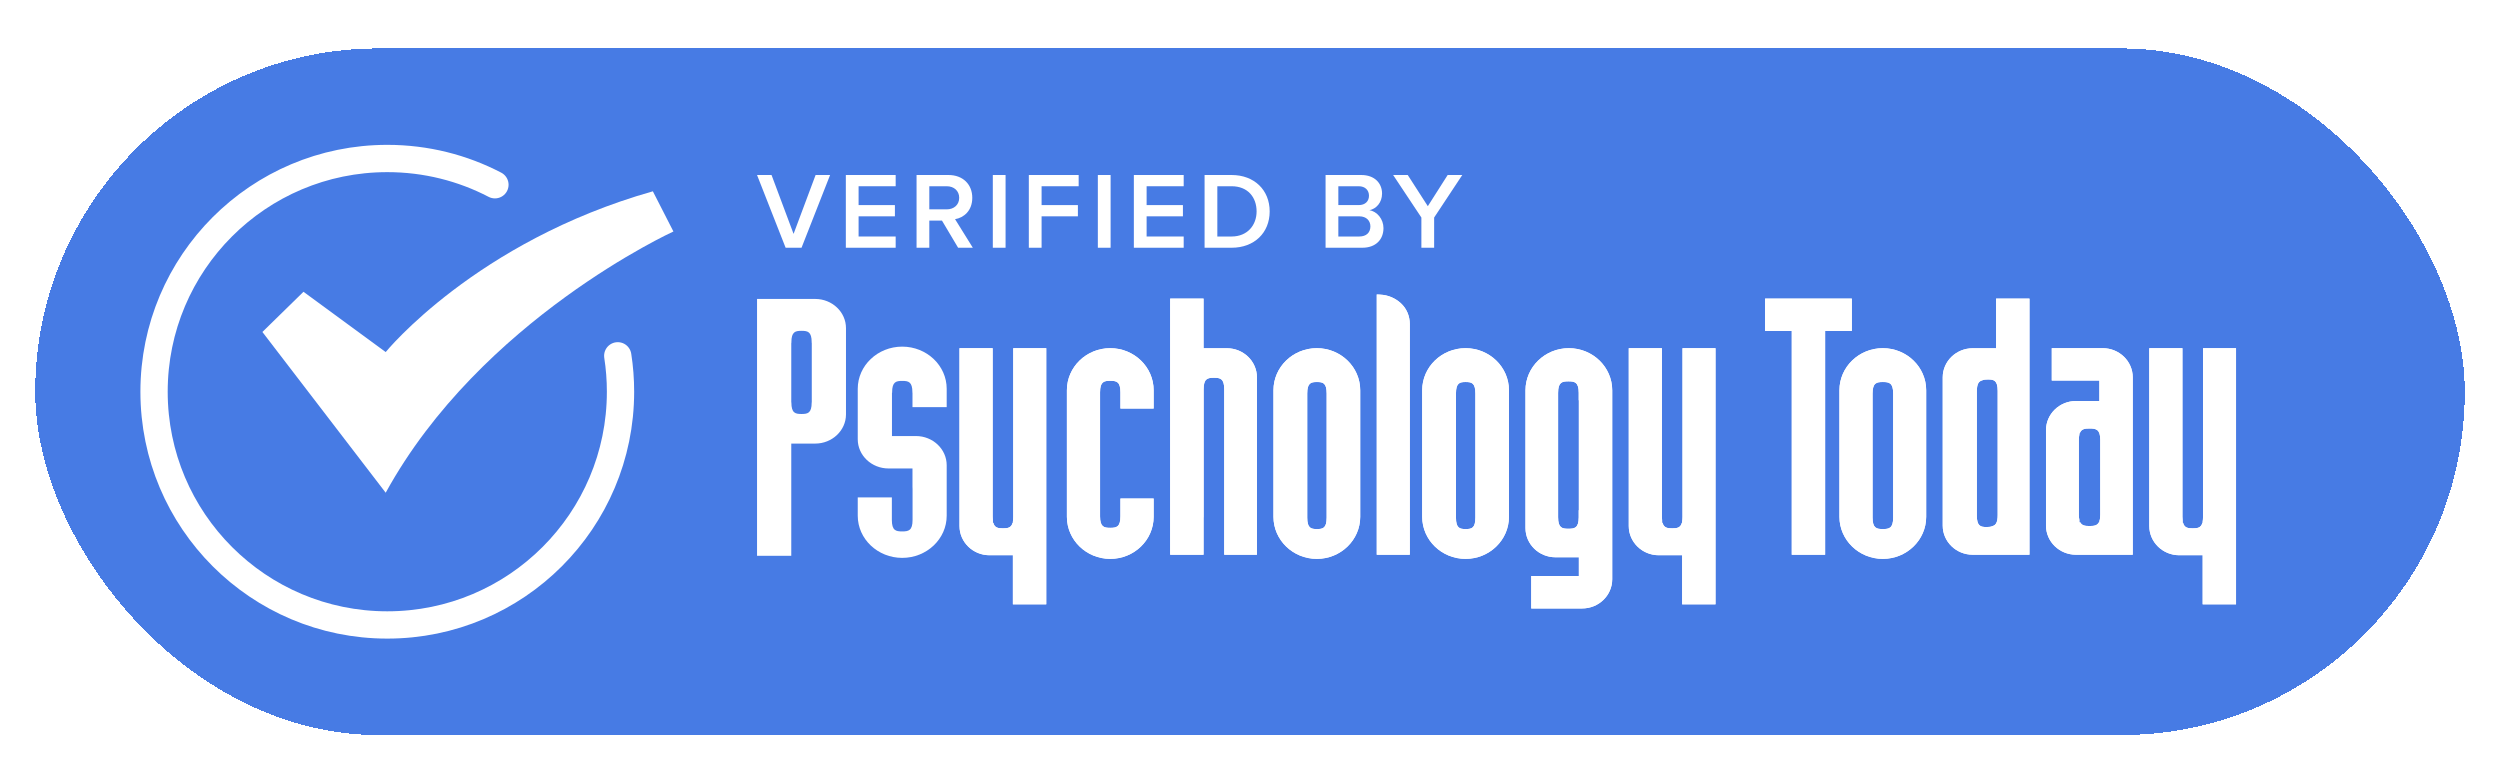 <svg width="284" height="89" viewBox="0 0 284 89" fill="none" xmlns="http://www.w3.org/2000/svg">
<g filter="url(#filter0_d_9184_1644)">
<rect x="4" y="5.5" width="276" height="78" rx="39" fill="#477BE4" shape-rendering="crispEdges"/>
<path d="M70.177 40.42C70.385 41.749 70.49 43.114 70.49 44.5C70.49 59.134 58.629 70.995 43.995 70.995C29.362 70.995 17.5 59.134 17.5 44.5C17.5 29.866 29.362 18.005 43.995 18.005C48.406 18.005 52.563 19.081 56.224 20.988" stroke="white" stroke-width="3.1" stroke-miterlimit="10" stroke-linecap="round" stroke-linejoin="round"/>
<path d="M76.5 26.298L74.165 21.732C54.029 27.439 43.815 39.994 43.815 39.994L34.477 33.146L29.808 37.712L43.815 55.974C54.613 36.285 76.5 26.298 76.5 26.298Z" fill="white"/>
<path d="M161.469 28.143V24.712L158.26 19.881H159.92L162.2 23.423L164.454 19.881H166.114L162.918 24.712V28.143H161.469Z" fill="white"/>
<path d="M150.585 28.143V19.881H154.648C156.16 19.881 157.002 20.822 157.002 21.986C157.002 23.027 156.333 23.721 155.565 23.882C156.445 24.018 157.163 24.898 157.163 25.913C157.163 27.189 156.308 28.143 154.76 28.143H150.585ZM152.035 23.299H154.351C155.094 23.299 155.516 22.854 155.516 22.234C155.516 21.615 155.094 21.157 154.351 21.157H152.035V23.299ZM152.035 26.867H154.413C155.206 26.867 155.677 26.433 155.677 25.715C155.677 25.096 155.243 24.575 154.413 24.575H152.035V26.867Z" fill="white"/>
<path d="M136.84 28.143V19.881H139.912C142.488 19.881 144.235 21.59 144.235 24.018C144.235 26.446 142.488 28.143 139.912 28.143H136.84ZM138.289 26.867H139.912C141.708 26.867 142.749 25.579 142.749 24.018C142.749 22.42 141.758 21.157 139.912 21.157H138.289V26.867Z" fill="white"/>
<path d="M128.806 28.143V19.881H134.467V21.157H130.255V23.299H134.38V24.575H130.255V26.867H134.467V28.143H128.806Z" fill="white"/>
<path d="M124.715 28.143V19.881H126.165V28.143H124.715Z" fill="white"/>
<path d="M116.875 28.143V19.881H122.536V21.157H118.324V23.299H122.449V24.575H118.324V28.143H116.875Z" fill="white"/>
<path d="M112.784 28.143V19.881H114.233V28.143H112.784Z" fill="white"/>
<path d="M108.841 28.143L107.007 25.058H105.57V28.143H104.121V19.881H107.751C109.386 19.881 110.451 20.946 110.451 22.47C110.451 23.944 109.485 24.736 108.494 24.898L110.513 28.143H108.841ZM108.965 22.47C108.965 21.677 108.37 21.157 107.552 21.157H105.57V23.783H107.552C108.37 23.783 108.965 23.262 108.965 22.47Z" fill="white"/>
<path d="M96.087 28.143V19.881H101.748V21.157H97.536V23.299H101.661V24.575H97.536V26.867H101.748V28.143H96.087Z" fill="white"/>
<path d="M89.246 28.143L86 19.881H87.647L90.15 26.57L92.652 19.881H94.299L91.054 28.143H89.246Z" fill="white"/>
<path fill-rule="evenodd" clip-rule="evenodd" d="M142.787 42.869C142.787 41.045 141.257 39.561 139.376 39.561H136.723V33.921H132.932V63.018H136.723V58.751C136.726 58.764 136.73 58.772 136.732 58.783V44.215C136.732 43.006 137.189 42.913 137.902 42.913C138.615 42.913 139.072 43.006 139.072 44.215V63.018H142.787V42.869Z" fill="white"/>
<path fill-rule="evenodd" clip-rule="evenodd" d="M167.603 58.8C167.603 60.009 167.172 60.102 166.5 60.102C165.829 60.102 165.398 60.009 165.398 58.8V44.699C165.398 43.491 165.829 43.398 166.5 43.398C167.172 43.398 167.603 43.491 167.603 44.699V58.8ZM166.489 39.553C163.771 39.553 161.561 41.696 161.561 44.33V58.711C161.561 61.345 163.771 63.488 166.489 63.488C169.206 63.488 171.417 61.345 171.417 58.711V44.33C171.417 41.696 169.206 39.553 166.489 39.553Z" fill="white"/>
<path fill-rule="evenodd" clip-rule="evenodd" d="M253.634 39.553H250.264V58.714C250.264 58.925 250.249 59.099 250.222 59.247V59.389H250.191C250.037 59.962 249.641 60.019 249.093 60.019C248.547 60.019 248.151 59.962 247.996 59.389H247.949V59.141C247.932 59.017 247.924 58.876 247.924 58.714V39.553H244.158V59.757C244.158 61.586 245.688 63.074 247.569 63.074H250.222V68.65H254.013V39.553H253.634Z" fill="white"/>
<path fill-rule="evenodd" clip-rule="evenodd" d="M226.934 58.51C226.934 59.377 226.711 59.669 226.337 59.765C226.159 59.855 225.934 59.871 225.67 59.871C225 59.871 224.569 59.778 224.569 58.569V44.469C224.569 43.603 224.791 43.311 225.163 43.214C225.341 43.124 225.567 43.109 225.83 43.109C226.503 43.109 226.934 43.202 226.934 44.41V58.51ZM230.168 33.921H226.756V39.561H224.103C222.221 39.561 220.692 41.045 220.692 42.869V59.711C220.692 61.534 222.221 63.018 224.103 63.018H230.547V33.921H230.168Z" fill="white"/>
<path fill-rule="evenodd" clip-rule="evenodd" d="M215.063 58.8C215.063 60.009 214.605 60.102 213.892 60.102C213.18 60.102 212.723 60.009 212.723 58.8V44.699C212.723 43.491 213.179 43.398 213.892 43.398C214.605 43.398 215.063 43.491 215.063 44.699V58.8ZM213.887 39.553C211.17 39.553 208.959 41.696 208.959 44.33V58.711C208.959 61.345 211.17 63.488 213.887 63.488C216.605 63.488 218.815 61.345 218.815 58.711V44.33C218.815 41.696 216.605 39.553 213.887 39.553Z" fill="white"/>
<path fill-rule="evenodd" clip-rule="evenodd" d="M159.139 34.45C158.487 33.853 157.675 33.514 156.792 33.471L156.398 33.452V63.018H160.152V36.802C160.152 35.896 159.783 35.039 159.139 34.45Z" fill="white"/>
<path fill-rule="evenodd" clip-rule="evenodd" d="M209.987 33.921H200.512V37.596H203.543V63.018H207.335V37.596H210.367V33.921H209.987Z" fill="white"/>
<path fill-rule="evenodd" clip-rule="evenodd" d="M150.707 58.8C150.707 60.009 150.276 60.102 149.605 60.102C148.932 60.102 148.502 60.009 148.502 58.8V44.699C148.502 43.491 148.932 43.398 149.605 43.398C150.276 43.398 150.707 43.491 150.707 44.699V58.8ZM149.593 39.553C146.876 39.553 144.665 41.696 144.665 44.33V58.711C144.665 61.345 146.876 63.488 149.593 63.488C152.31 63.488 154.521 61.345 154.521 58.711V44.33C154.521 41.696 152.31 39.553 149.593 39.553Z" fill="white"/>
<path fill-rule="evenodd" clip-rule="evenodd" d="M107.544 46.248V44.167C107.544 41.526 105.278 39.377 102.493 39.377C99.706 39.377 97.44 41.526 97.44 44.167V49.903C97.44 51.731 99.01 53.218 100.938 53.218H103.658V55.293C103.662 55.373 103.667 55.456 103.667 55.548V59.065C103.667 60.277 103.206 60.37 102.49 60.37C101.774 60.37 101.315 60.277 101.315 59.065V56.504H97.44V58.585C97.44 61.227 99.706 63.375 102.493 63.375C105.278 63.375 107.544 61.227 107.544 58.585V52.849C107.544 51.021 105.975 49.534 104.047 49.534H101.327V44.629H101.344V44.576C101.344 43.365 101.795 43.271 102.497 43.271C103.199 43.271 103.65 43.365 103.65 44.576V44.629H103.658V46.248H107.544Z" fill="white"/>
<path fill-rule="evenodd" clip-rule="evenodd" d="M92.218 45.71H92.207V45.724C92.207 46.935 91.756 47.029 91.054 47.029C90.352 47.029 89.901 46.935 89.901 45.724V45.71H89.888V38.973H89.901V38.887C89.901 37.676 90.351 37.582 91.054 37.582C91.756 37.582 92.207 37.676 92.207 38.887V38.973H92.218V45.71ZM92.606 33.96H86V63.136H89.888V50.391H92.606C94.535 50.391 96.104 48.903 96.104 47.075V37.276C96.104 35.448 94.535 33.96 92.606 33.96Z" fill="white"/>
<path fill-rule="evenodd" clip-rule="evenodd" d="M179.358 57.962H179.341V58.761C179.341 59.973 178.884 60.066 178.171 60.066C177.458 60.066 177.001 59.973 177.001 58.761V44.626C177.001 43.415 177.458 43.322 178.171 43.322C178.884 43.322 179.341 43.415 179.341 44.626V45.467H179.358V57.962ZM178.221 39.553C175.504 39.553 173.294 41.701 173.294 44.342V59.99C173.294 61.818 174.823 63.306 176.705 63.306H179.358V65.435H173.949V69.119H179.738C181.62 69.119 183.149 67.632 183.149 65.804V44.342C183.149 41.701 180.939 39.553 178.221 39.553Z" fill="white"/>
<path fill-rule="evenodd" clip-rule="evenodd" d="M126.123 59.963C125.418 59.963 124.966 59.869 124.966 58.661V44.56C124.966 43.352 125.418 43.259 126.123 43.259C126.828 43.259 127.281 43.352 127.281 44.56V46.406H131.054V44.33C131.054 41.696 128.844 39.553 126.126 39.553C123.409 39.553 121.199 41.696 121.199 44.33V58.711C121.199 61.345 123.409 63.488 126.126 63.488C128.844 63.488 131.054 61.345 131.054 58.711V56.635H127.281V58.661C127.281 59.869 126.828 59.963 126.123 59.963Z" fill="white"/>
<path fill-rule="evenodd" clip-rule="evenodd" d="M238.59 58.455C238.59 58.78 238.554 59.022 238.489 59.205V59.342H238.43C238.232 59.714 237.86 59.757 237.373 59.757C236.886 59.757 236.514 59.714 236.318 59.342H236.216V59.059C236.178 58.897 236.158 58.7 236.158 58.455V49.98C236.158 49.734 236.178 49.537 236.216 49.375V49.23H236.257C236.432 48.729 236.831 48.677 237.373 48.677C238.113 48.677 238.59 48.77 238.59 49.98V58.455ZM238.869 39.553H233.08V43.229H238.489V45.553H235.836C233.955 45.553 232.425 47.038 232.425 48.862V59.71C232.425 61.534 233.955 63.018 235.836 63.018H242.28V42.862C242.28 41.037 240.75 39.553 238.869 39.553Z" fill="white"/>
<path fill-rule="evenodd" clip-rule="evenodd" d="M118.475 39.553H115.105V58.714C115.105 58.925 115.09 59.099 115.064 59.247V59.389H115.032C114.878 59.962 114.482 60.019 113.934 60.019C113.388 60.019 112.992 59.962 112.838 59.389H112.79V59.141C112.774 59.017 112.765 58.876 112.765 58.714V39.553H108.999V59.757C108.999 61.586 110.53 63.074 112.411 63.074H115.064V68.65H118.855V39.553H118.475Z" fill="white"/>
<path fill-rule="evenodd" clip-rule="evenodd" d="M194.503 39.553H191.133V58.714C191.133 58.925 191.117 59.099 191.091 59.247V59.389H191.06C190.905 59.962 190.509 60.019 189.961 60.019C189.416 60.019 189.02 59.962 188.865 59.389H188.817V59.141C188.801 59.017 188.793 58.876 188.793 58.714V39.553H185.026V59.757C185.026 61.586 186.557 63.074 188.438 63.074H191.091V68.65H194.882V39.553H194.503Z" fill="white"/>
<path fill-rule="evenodd" clip-rule="evenodd" d="M142.787 42.869C142.787 41.045 141.257 39.561 139.376 39.561H136.723V33.921H132.932V63.018H136.723V58.751C136.726 58.764 136.73 58.772 136.732 58.783V44.215C136.732 43.006 137.189 42.913 137.902 42.913C138.615 42.913 139.072 43.006 139.072 44.215V63.018H142.787V42.869Z" fill="white"/>
<path fill-rule="evenodd" clip-rule="evenodd" d="M167.603 58.8C167.603 60.009 167.172 60.102 166.5 60.102C165.829 60.102 165.398 60.009 165.398 58.8V44.699C165.398 43.491 165.829 43.398 166.5 43.398C167.172 43.398 167.603 43.491 167.603 44.699V58.8ZM166.489 39.553C163.771 39.553 161.561 41.696 161.561 44.33V58.711C161.561 61.345 163.771 63.488 166.489 63.488C169.206 63.488 171.417 61.345 171.417 58.711V44.33C171.417 41.696 169.206 39.553 166.489 39.553Z" fill="white"/>
<path fill-rule="evenodd" clip-rule="evenodd" d="M253.634 39.553H250.264V58.714C250.264 58.925 250.249 59.099 250.222 59.247V59.389H250.191C250.037 59.962 249.641 60.019 249.093 60.019C248.547 60.019 248.151 59.962 247.996 59.389H247.949V59.141C247.932 59.017 247.924 58.876 247.924 58.714V39.553H244.158V59.757C244.158 61.586 245.688 63.074 247.569 63.074H250.222V68.65H254.013V39.553H253.634Z" fill="white"/>
<path fill-rule="evenodd" clip-rule="evenodd" d="M226.934 58.51C226.934 59.377 226.711 59.669 226.337 59.765C226.159 59.855 225.934 59.871 225.67 59.871C225 59.871 224.569 59.778 224.569 58.569V44.469C224.569 43.603 224.791 43.311 225.163 43.214C225.341 43.124 225.567 43.109 225.83 43.109C226.503 43.109 226.934 43.202 226.934 44.41V58.51ZM230.168 33.921H226.756V39.561H224.103C222.221 39.561 220.692 41.045 220.692 42.869V59.711C220.692 61.534 222.221 63.018 224.103 63.018H230.547V33.921H230.168Z" fill="white"/>
<path fill-rule="evenodd" clip-rule="evenodd" d="M215.063 58.8C215.063 60.009 214.605 60.102 213.892 60.102C213.18 60.102 212.723 60.009 212.723 58.8V44.699C212.723 43.491 213.179 43.398 213.892 43.398C214.605 43.398 215.063 43.491 215.063 44.699V58.8ZM213.887 39.553C211.17 39.553 208.959 41.696 208.959 44.33V58.711C208.959 61.345 211.17 63.488 213.887 63.488C216.605 63.488 218.815 61.345 218.815 58.711V44.33C218.815 41.696 216.605 39.553 213.887 39.553Z" fill="white"/>
<path fill-rule="evenodd" clip-rule="evenodd" d="M159.139 34.45C158.487 33.853 157.675 33.514 156.792 33.471L156.398 33.452V63.018H160.152V36.802C160.152 35.896 159.783 35.039 159.139 34.45Z" fill="white"/>
<path fill-rule="evenodd" clip-rule="evenodd" d="M209.987 33.921H200.512V37.596H203.543V63.018H207.335V37.596H210.367V33.921H209.987Z" fill="white"/>
<path fill-rule="evenodd" clip-rule="evenodd" d="M150.707 58.8C150.707 60.009 150.276 60.102 149.605 60.102C148.932 60.102 148.502 60.009 148.502 58.8V44.699C148.502 43.491 148.932 43.398 149.605 43.398C150.276 43.398 150.707 43.491 150.707 44.699V58.8ZM149.593 39.553C146.876 39.553 144.665 41.696 144.665 44.33V58.711C144.665 61.345 146.876 63.488 149.593 63.488C152.31 63.488 154.521 61.345 154.521 58.711V44.33C154.521 41.696 152.31 39.553 149.593 39.553Z" fill="white"/>
<path fill-rule="evenodd" clip-rule="evenodd" d="M179.358 57.962H179.341V58.761C179.341 59.973 178.884 60.066 178.171 60.066C177.458 60.066 177.001 59.973 177.001 58.761V44.626C177.001 43.415 177.458 43.322 178.171 43.322C178.884 43.322 179.341 43.415 179.341 44.626V45.467H179.358V57.962ZM178.221 39.553C175.504 39.553 173.294 41.701 173.294 44.342V59.99C173.294 61.818 174.823 63.306 176.705 63.306H179.358V65.435H173.949V69.119H179.738C181.62 69.119 183.149 67.632 183.149 65.804V44.342C183.149 41.701 180.939 39.553 178.221 39.553Z" fill="white"/>
<path fill-rule="evenodd" clip-rule="evenodd" d="M126.123 59.963C125.418 59.963 124.966 59.869 124.966 58.661V44.56C124.966 43.352 125.418 43.259 126.123 43.259C126.828 43.259 127.281 43.352 127.281 44.56V46.406H131.054V44.33C131.054 41.696 128.844 39.553 126.126 39.553C123.409 39.553 121.199 41.696 121.199 44.33V58.711C121.199 61.345 123.409 63.488 126.126 63.488C128.844 63.488 131.054 61.345 131.054 58.711V56.635H127.281V58.661C127.281 59.869 126.828 59.963 126.123 59.963Z" fill="white"/>
<path fill-rule="evenodd" clip-rule="evenodd" d="M238.59 58.455C238.59 58.78 238.554 59.022 238.489 59.205V59.342H238.43C238.232 59.714 237.86 59.757 237.373 59.757C236.886 59.757 236.514 59.714 236.318 59.342H236.216V59.059C236.178 58.897 236.158 58.7 236.158 58.455V49.98C236.158 49.734 236.178 49.537 236.216 49.375V49.23H236.257C236.432 48.729 236.831 48.677 237.373 48.677C238.113 48.677 238.59 48.77 238.59 49.98V58.455ZM238.869 39.553H233.08V43.229H238.489V45.553H235.836C233.955 45.553 232.425 47.038 232.425 48.862V59.71C232.425 61.534 233.955 63.018 235.836 63.018H242.28V42.862C242.28 41.037 240.75 39.553 238.869 39.553Z" fill="white"/>
<path fill-rule="evenodd" clip-rule="evenodd" d="M118.475 39.553H115.105V58.714C115.105 58.925 115.09 59.099 115.064 59.247V59.389H115.032C114.878 59.962 114.482 60.019 113.934 60.019C113.388 60.019 112.992 59.962 112.838 59.389H112.79V59.141C112.774 59.017 112.765 58.876 112.765 58.714V39.553H108.999V59.757C108.999 61.586 110.53 63.074 112.411 63.074H115.064V68.65H118.855V39.553H118.475Z" fill="white"/>
<path fill-rule="evenodd" clip-rule="evenodd" d="M194.503 39.553H191.133V58.714C191.133 58.925 191.117 59.099 191.091 59.247V59.389H191.06C190.905 59.962 190.509 60.019 189.961 60.019C189.416 60.019 189.02 59.962 188.865 59.389H188.817V59.141C188.801 59.017 188.793 58.876 188.793 58.714V39.553H185.026V59.757C185.026 61.586 186.557 63.074 188.438 63.074H191.091V68.65H194.882V39.553H194.503Z" fill="white"/>
</g>
<defs>
<filter id="filter0_d_9184_1644" x="0" y="1.5" width="284" height="86" filterUnits="userSpaceOnUse" color-interpolation-filters="sRGB">
<feFlood flood-opacity="0" result="BackgroundImageFix"/>
<feColorMatrix in="SourceAlpha" type="matrix" values="0 0 0 0 0 0 0 0 0 0 0 0 0 0 0 0 0 0 127 0" result="hardAlpha"/>
<feOffset/>
<feGaussianBlur stdDeviation="2"/>
<feComposite in2="hardAlpha" operator="out"/>
<feColorMatrix type="matrix" values="0 0 0 0 0.173 0 0 0 0 0.176 0 0 0 0 0.188 0 0 0 0.24 0"/>
<feBlend mode="normal" in2="BackgroundImageFix" result="effect1_dropShadow_9184_1644"/>
<feBlend mode="normal" in="SourceGraphic" in2="effect1_dropShadow_9184_1644" result="shape"/>
</filter>
</defs>
</svg>
